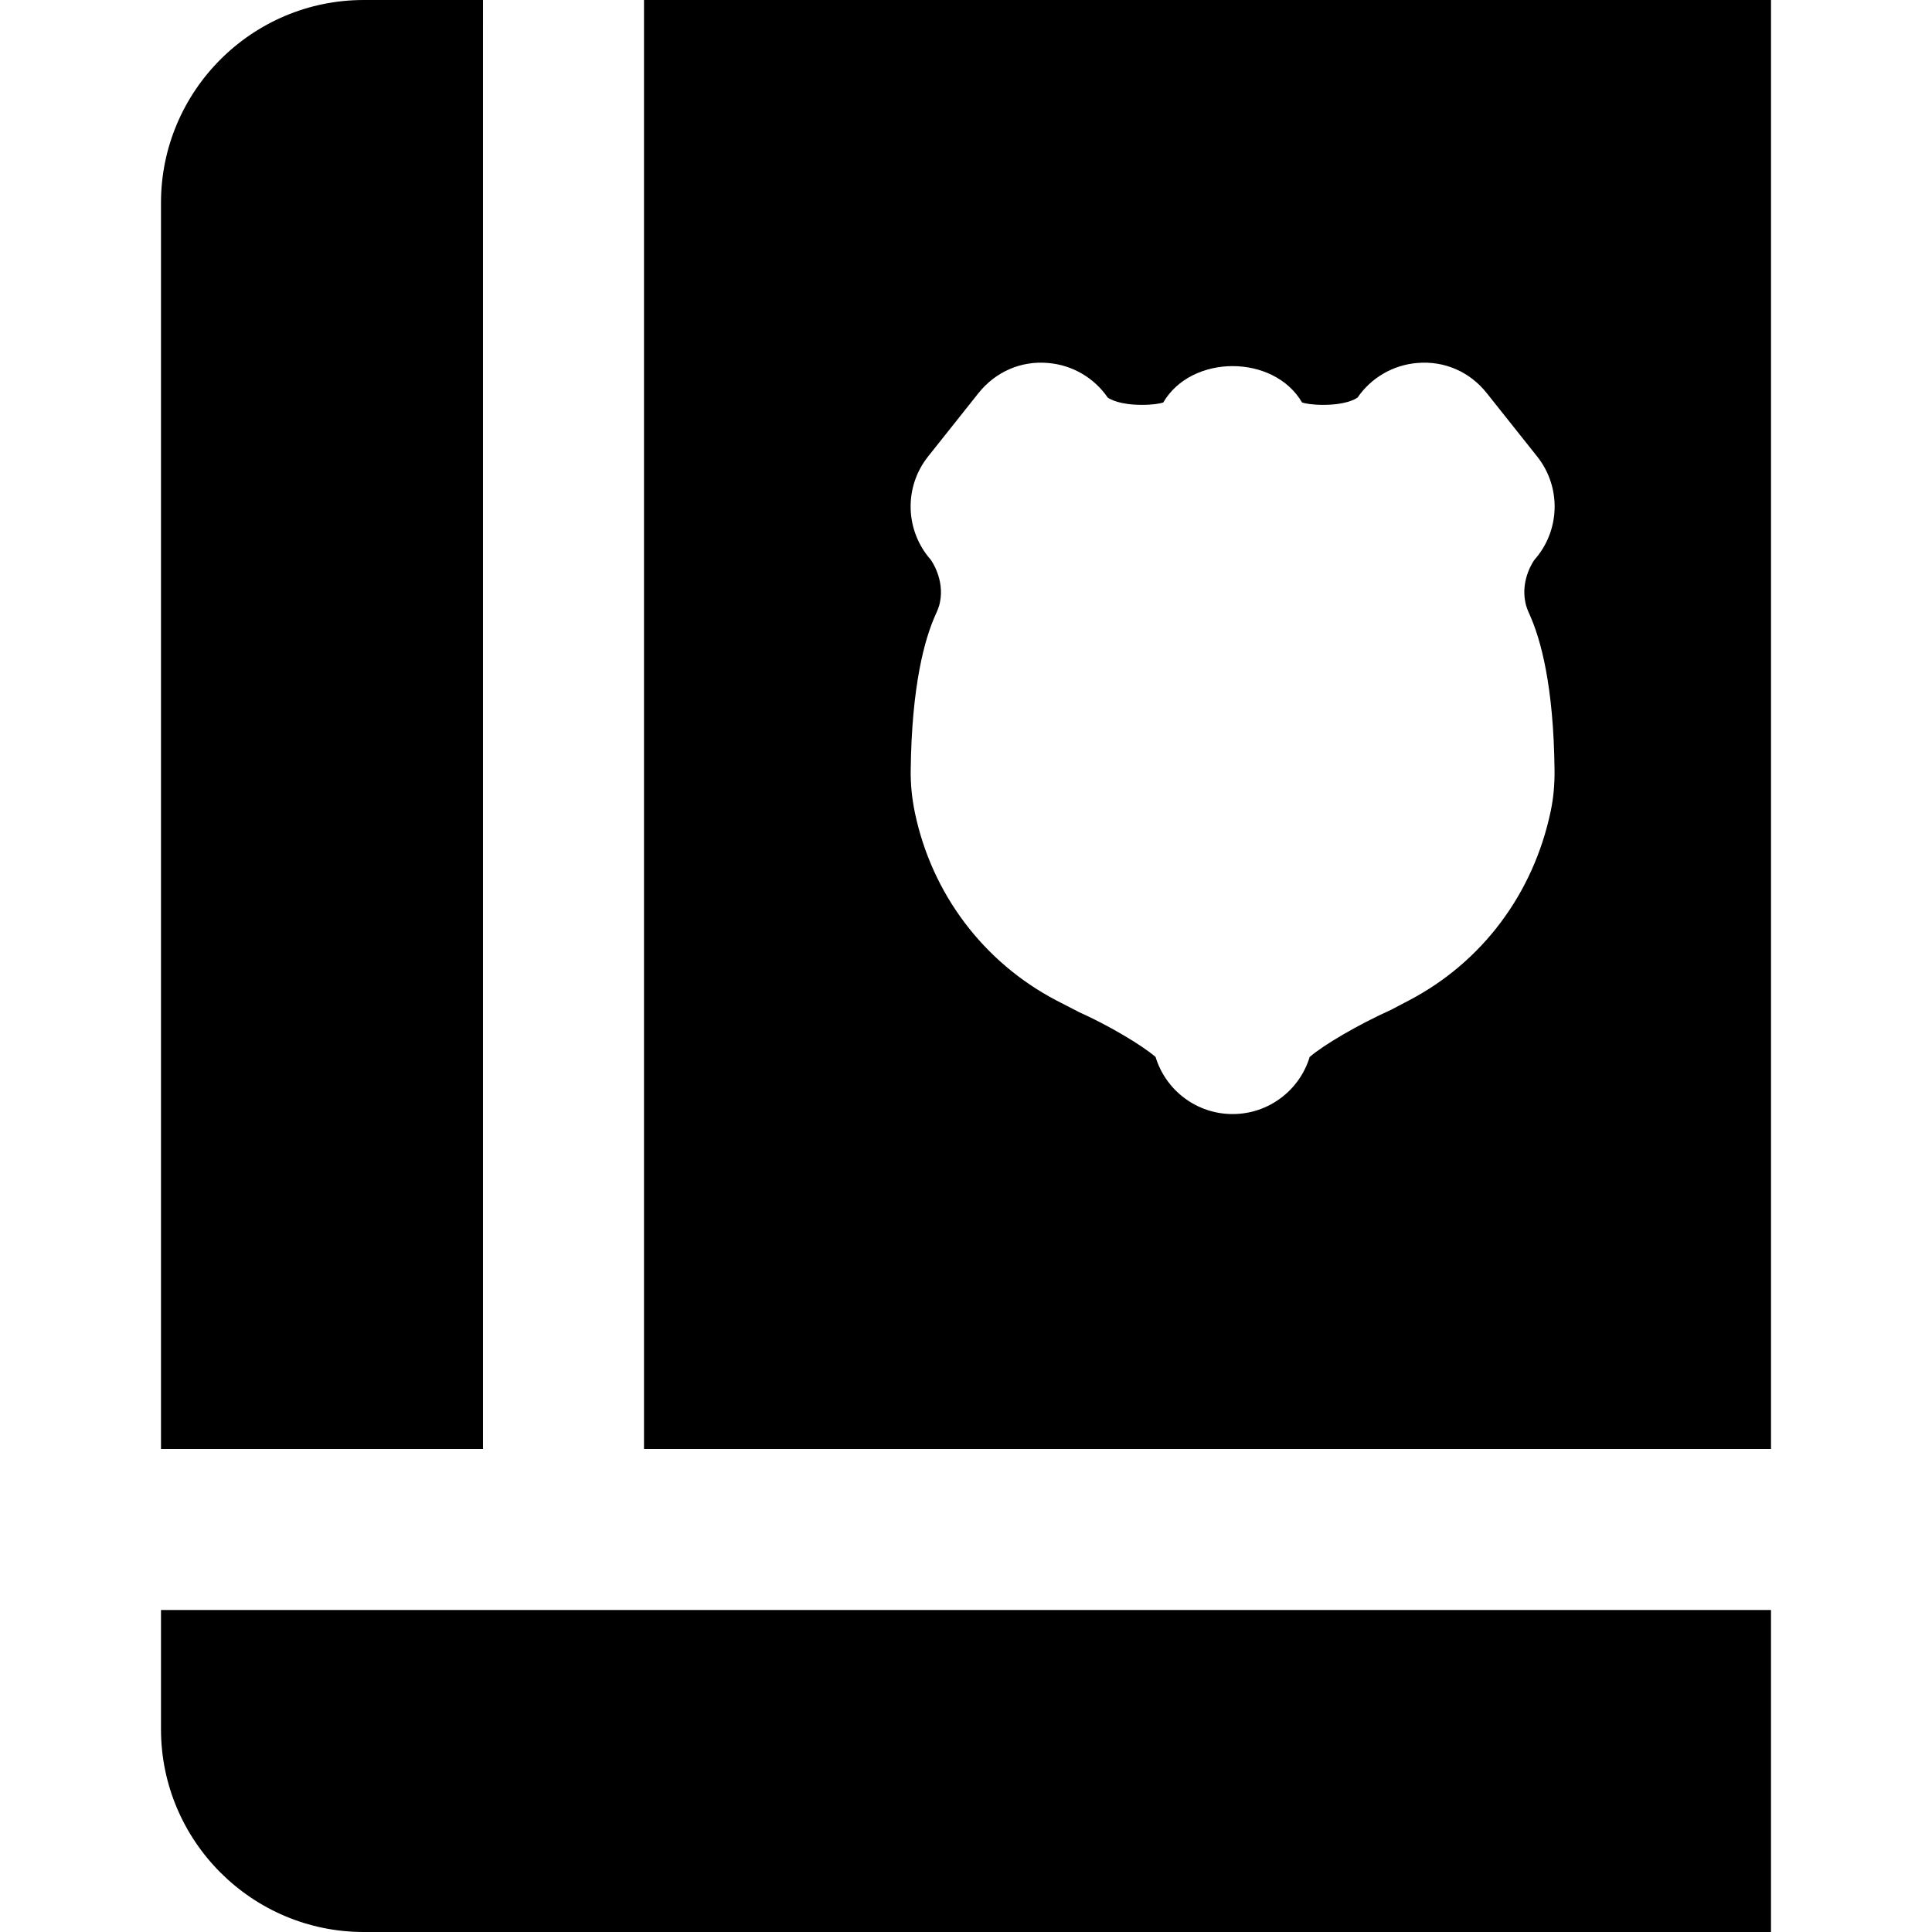 <?xml version="1.0" encoding="iso-8859-1"?>
<!-- Uploaded to: SVG Repo, www.svgrepo.com, Generator: SVG Repo Mixer Tools -->
<svg fill="#000000" height="800px" width="800px" version="1.1" id="Layer_1" xmlns="http://www.w3.org/2000/svg" xmlns:xlink="http://www.w3.org/1999/xlink" 
	 viewBox="0 0 512 512" xml:space="preserve">
<g>
	<g>
		<g>
			<path d="M170.669,0.006v384h298.667v-384H170.669z M404.247,159.708c0.171,0.832,0.533,1.899,1.088,3.093
				c2.923,6.485,6.4,18.773,6.635,41.344c0.043,3.648-0.277,7.275-1.003,10.752c-4.587,21.973-18.24,40.085-37.525,50.197
				l-4.885,2.56c-8.747,3.947-17.856,9.301-21.483,12.459c-2.645,8.747-10.795,15.125-20.416,15.125s-17.771-6.379-20.416-15.125
				c-3.605-3.136-12.587-8.448-20.224-11.861l-6.123-3.157c-19.285-10.112-32.939-28.224-37.44-49.728
				c-0.811-3.947-1.152-7.573-1.109-11.2c0.256-22.592,3.712-34.88,6.571-41.237c0.619-1.323,1.003-2.389,1.173-3.285
				c1.301-6.187-2.389-11.264-2.432-11.307c-6.827-7.744-7.147-19.307-0.683-27.392l13.333-16.768
				c4.437-5.568,11.179-8.64,18.475-7.979c6.4,0.533,12.181,3.925,15.765,9.152c0.704,0.491,3.243,1.941,9.109,1.941
				c2.923,0,4.672-0.341,5.611-0.619c7.488-12.864,29.291-12.864,36.8,0c0.917,0.277,2.688,0.619,5.589,0.619
				c5.888,0,8.427-1.451,9.109-1.941c3.605-5.227,9.365-8.619,15.765-9.152c7.339-0.661,14.059,2.411,18.475,7.979l13.333,16.768
				c6.464,8.085,6.165,19.648-0.683,27.392C406.658,148.337,402.903,153.35,404.247,159.708z"/>
			<path d="M42.665,458.261c0,29.632,24.107,53.739,53.739,53.739h372.928v-85.333H42.665V458.261z"/>
			<path d="M127.998,0H96.403C66.771,0,42.665,24.107,42.665,53.739V384h85.333V0z"/>
		</g>
	</g>
</g>
</svg>